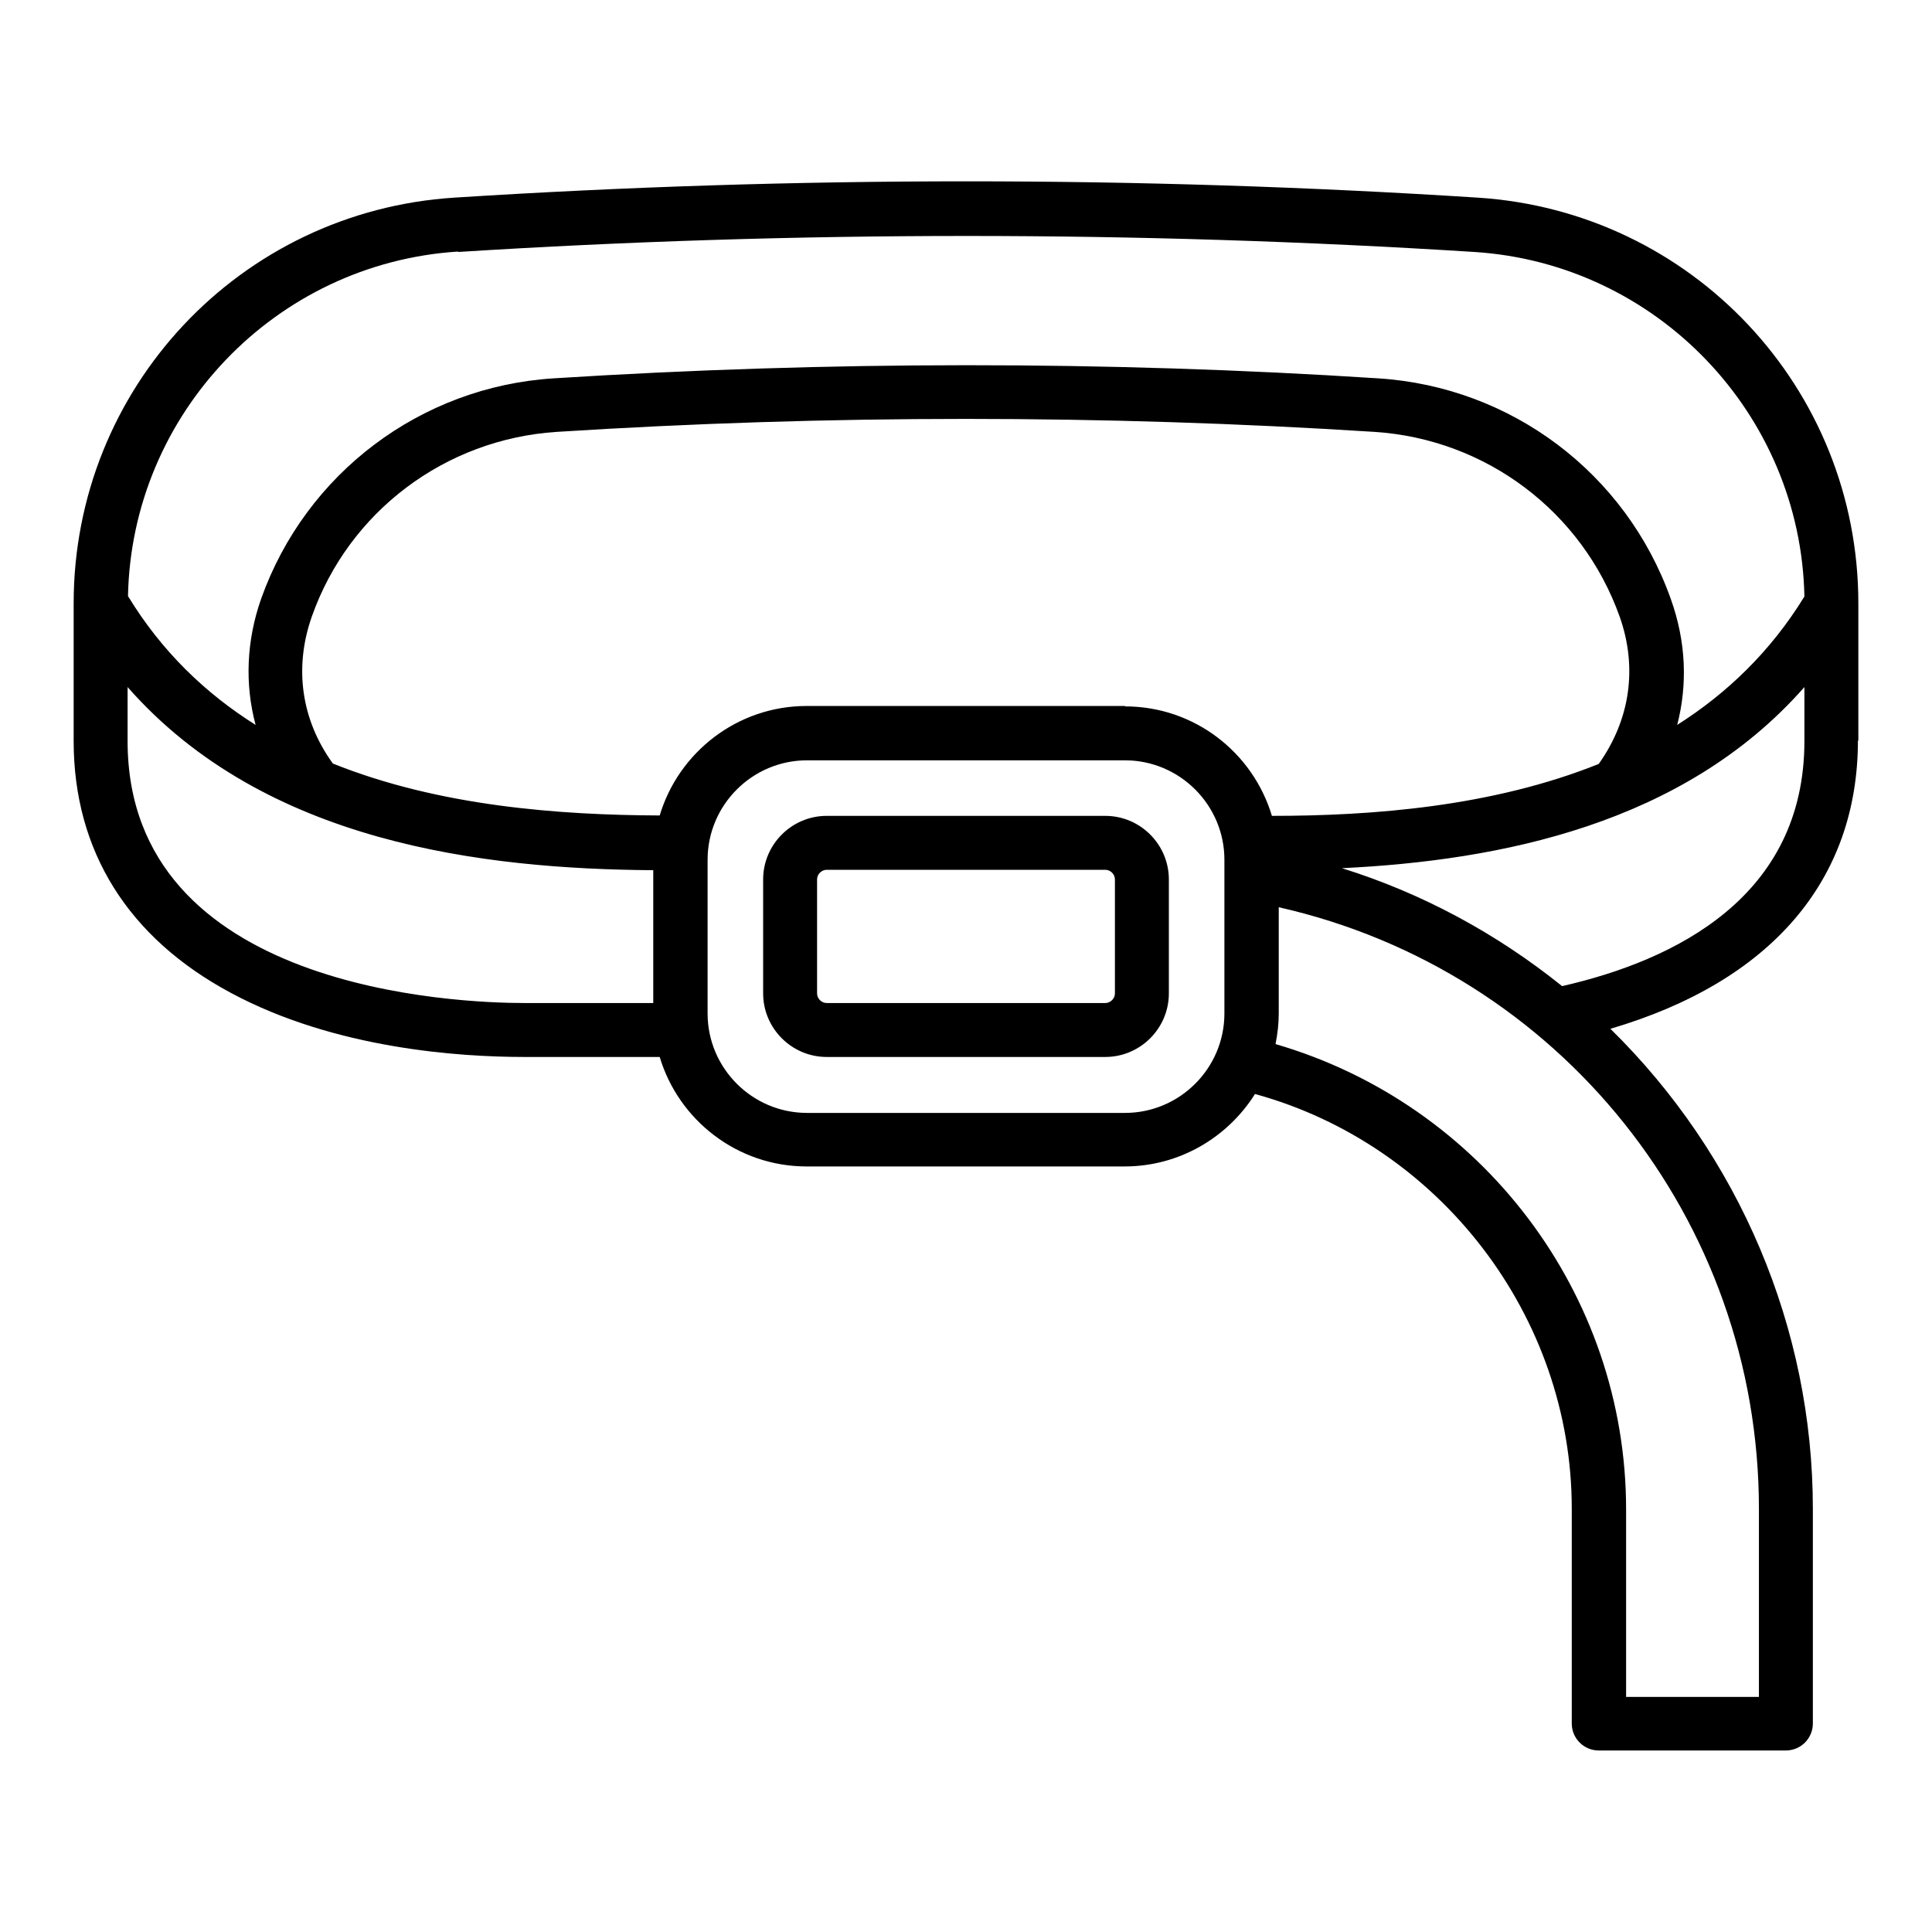 <?xml version="1.0" encoding="UTF-8"?> <svg xmlns="http://www.w3.org/2000/svg" id="Layer_1" viewBox="0 0 48 48"><defs><style>.cls-1{fill-rule:evenodd;}</style></defs><path class="cls-1" d="m38.81,24.5c-1.63-1.31-3.48-2.31-5.47-2.93,3.93-.19,8.49-1.09,11.49-4.5v1.34c0,3.87-3.21,5.45-6.02,6.09h0Zm4.89,12.99c0-7.21-4.97-13.38-11.93-14.95v2.64c0,.26-.03.51-.08.76,5.12,1.49,8.71,6.2,8.71,11.56v4.66h3.3v-4.66Zm-15.75-19.94c1.73,0,3.18,1.15,3.65,2.72,2.51,0,5.48-.23,8.12-1.29.78-1.1.97-2.39.52-3.66-.93-2.61-3.32-4.41-6.09-4.59-6.73-.43-13.57-.43-20.32,0-2.77.18-5.16,1.98-6.08,4.58-.45,1.27-.27,2.57.52,3.66,2.64,1.06,5.62,1.28,8.12,1.29.47-1.57,1.93-2.72,3.65-2.72h7.91Zm2.47,7.63c0,1.36-1.11,2.47-2.47,2.47h-7.9c-1.36,0-2.47-1.11-2.47-2.47v-3.82c0-1.36,1.11-2.47,2.47-2.47h7.9c1.36,0,2.47,1.11,2.47,2.47v3.82Zm-14.19-.26h-3.2c-1.65,0-9.86-.31-9.86-6.51v-1.34c3.41,3.88,8.84,4.52,13.06,4.55v3.3ZM11.38,6.25c-4.54.29-8.11,4.03-8.2,8.56.84,1.38,1.93,2.42,3.17,3.2-.27-1.01-.23-2.09.14-3.14,1.11-3.11,3.96-5.26,7.26-5.47,6.8-.43,13.7-.44,20.49,0,3.31.21,6.16,2.36,7.27,5.48.38,1.06.42,2.12.16,3.13,1.23-.78,2.32-1.82,3.16-3.19-.09-4.53-3.66-8.27-8.2-8.56-8.37-.53-16.86-.53-25.25,0h0Zm34.79,12.16v-3.42c0-5.34-4.13-9.74-9.46-10.08-8.42-.54-16.97-.54-25.42,0C5.96,5.25,1.83,9.65,1.83,14.99v3.42c0,2.73,1.35,4.89,3.91,6.26,2.59,1.39,5.68,1.59,7.29,1.59h3.36c.47,1.57,1.93,2.72,3.65,2.72h7.9c1.36,0,2.56-.72,3.24-1.8,4.59,1.26,7.87,5.52,7.87,10.3v5.34c0,.37.3.67.67.67h4.65c.37,0,.67-.3.67-.67v-5.34c0-4.48-1.83-8.78-5.03-11.92,3.98-1.17,6.15-3.68,6.15-7.17h0Zm-18.47,6.27v-2.83c0-.13-.11-.24-.24-.24h-6.92c-.13,0-.24.11-.24.24v2.83c0,.13.11.24.24.24h6.92c.13,0,.24-.11.24-.24Zm-.24-4.41c.87,0,1.58.71,1.58,1.58v2.83c0,.87-.71,1.58-1.58,1.58h-6.92c-.87,0-1.58-.71-1.58-1.58v-2.83c0-.87.71-1.58,1.58-1.58h6.92Z"></path></svg> 